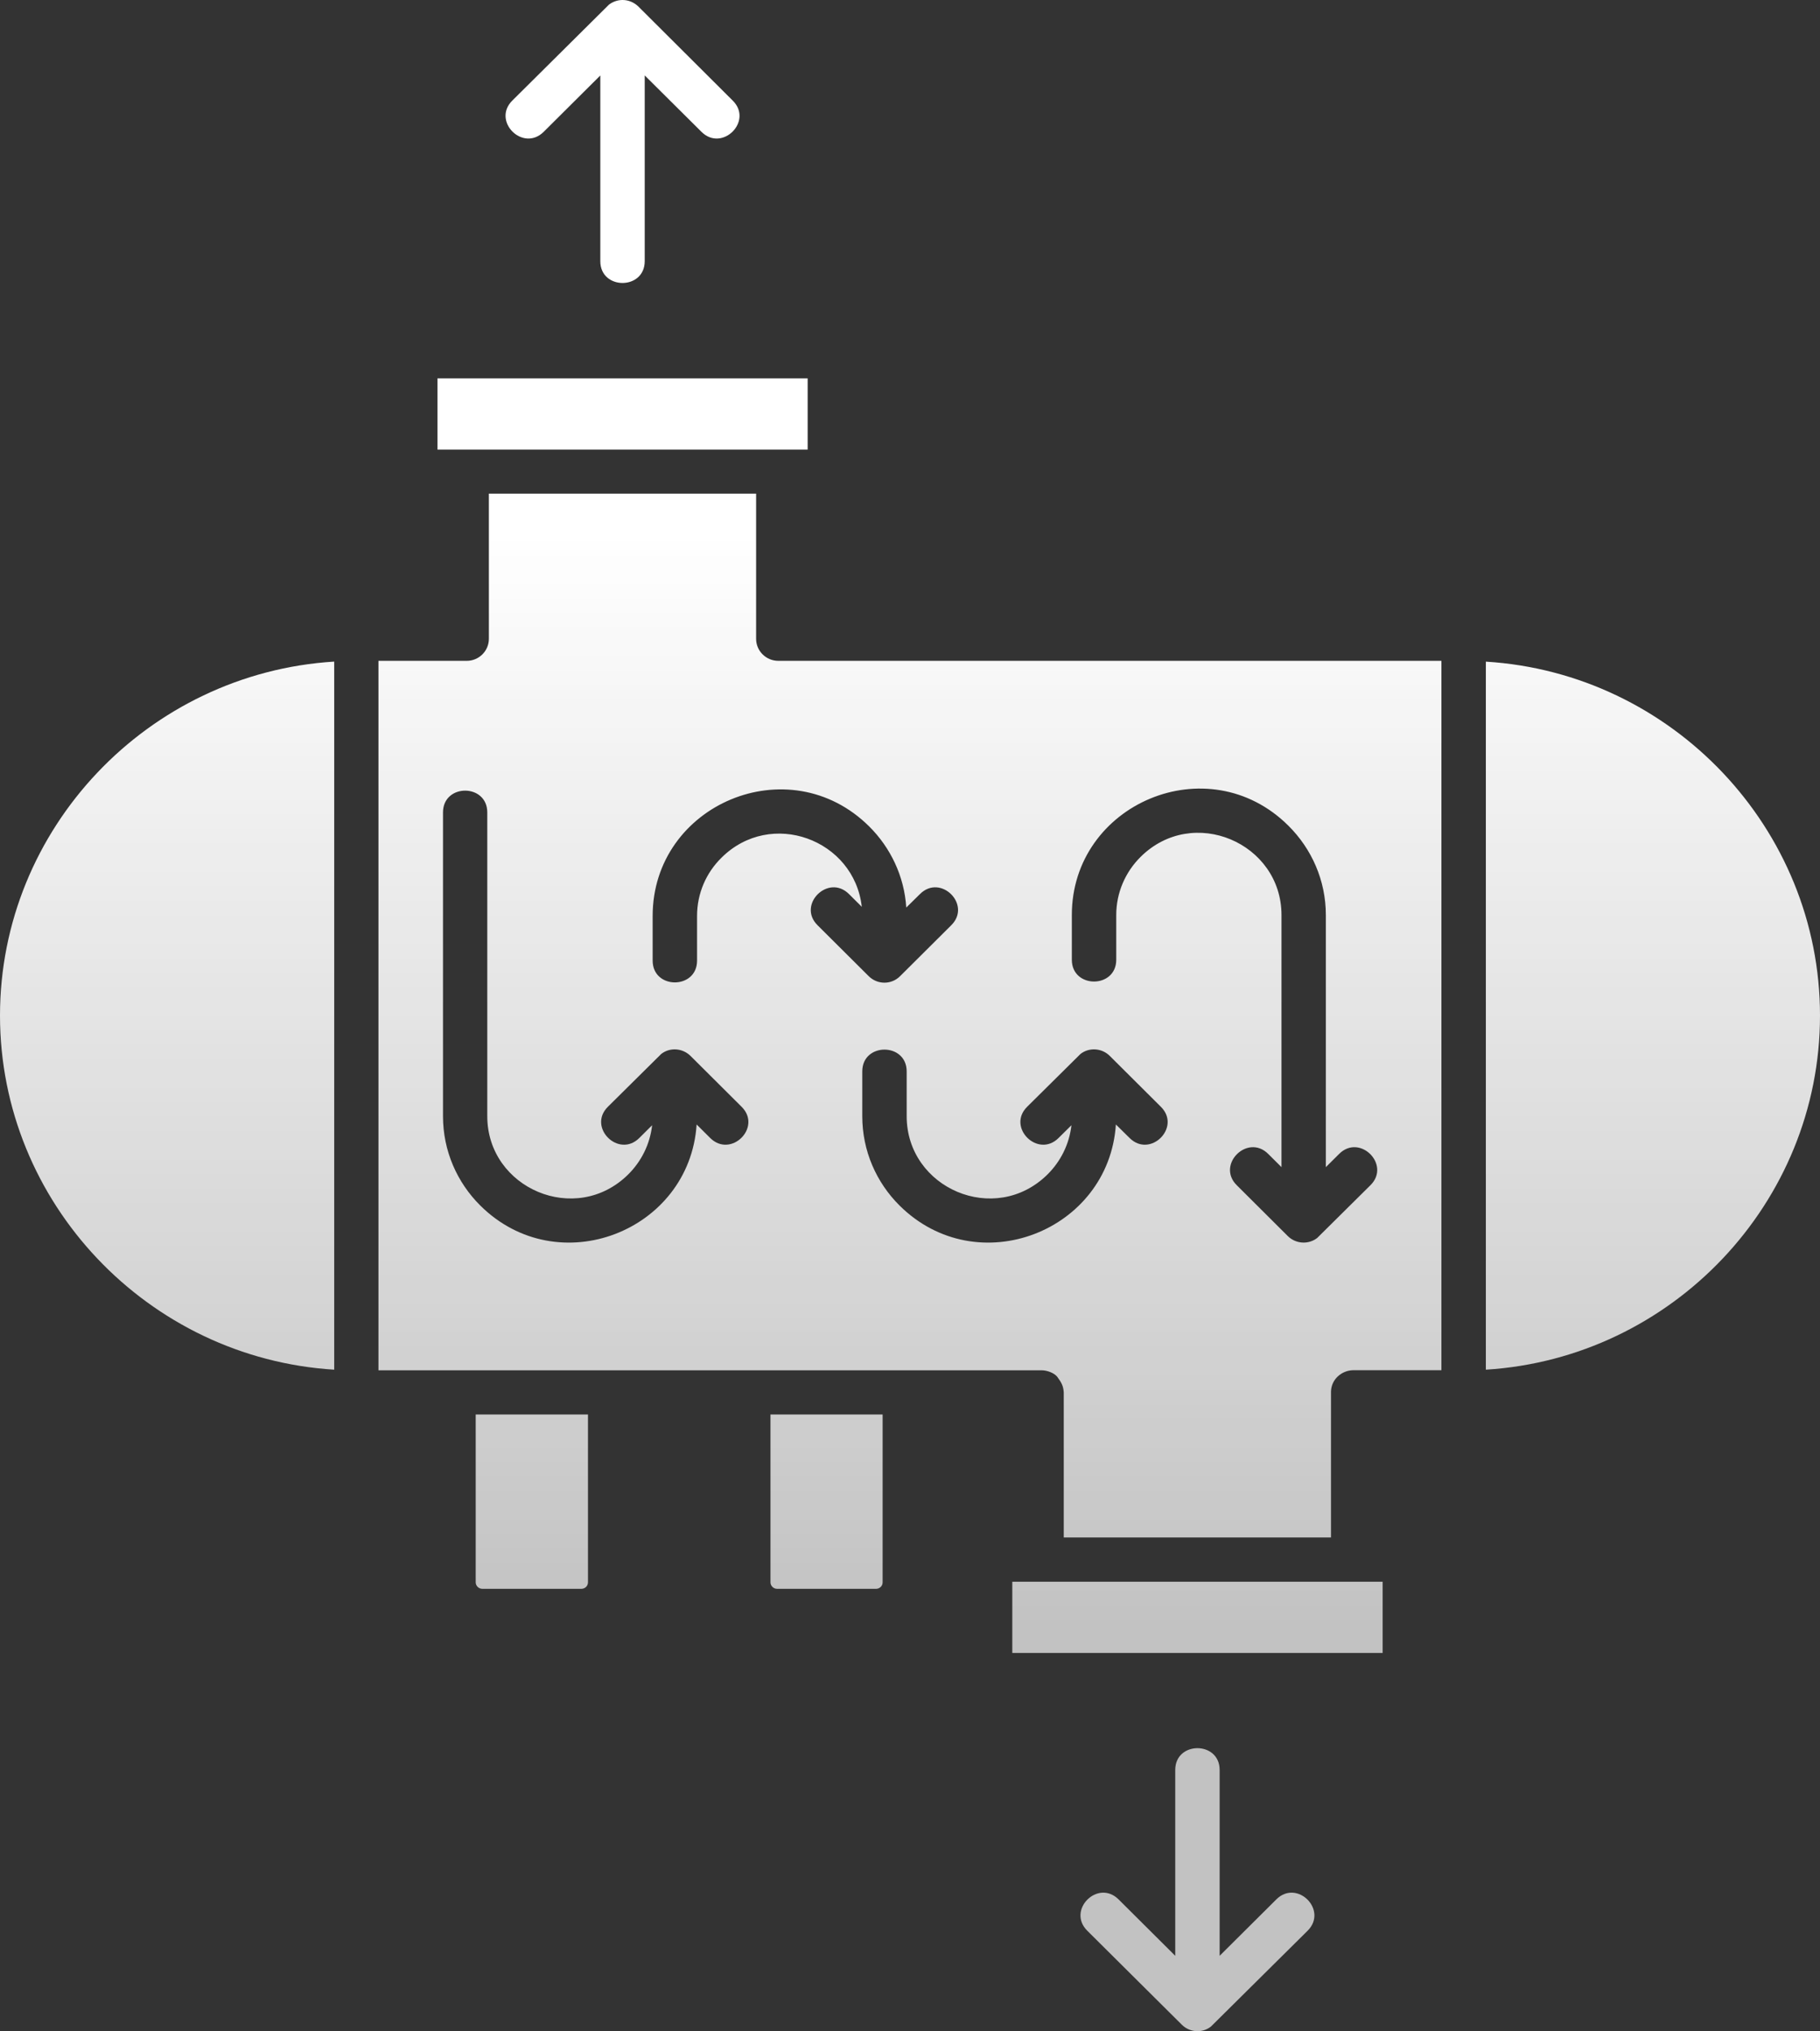 <svg xmlns="http://www.w3.org/2000/svg" width="121" height="135" viewBox="0 0 121 135" fill="none"><rect x="0" y="0" width="121" height="135" fill="#333333" stroke="none"/><path d="M22.22 91.034V43.972C9.839 44.738 0 55.062 0 67.497C0 79.938 9.839 90.268 22.22 91.034ZM98.785 91.034C111.167 90.268 121 79.938 121 67.5C121 55.062 111.167 44.738 98.785 43.975V91.034ZM53.696 29.882V25.148H29.084V29.882H53.696ZM69.257 105.127H67.301V109.861H91.922V105.127C84.363 105.127 76.813 105.127 69.257 105.127ZM51.224 94.013V105.168C51.224 105.4 51.425 105.599 51.658 105.599H58.247C58.474 105.599 58.68 105.417 58.68 105.168V94.013H51.224ZM31.626 94.013V105.168C31.626 105.4 31.826 105.599 32.068 105.599H38.657C38.884 105.599 39.091 105.417 39.091 105.168V94.013H31.626ZM42.503 75.635C41.132 77 39.041 74.928 40.412 73.563L43.957 70.053C44.535 69.595 45.379 69.654 45.913 70.185L49.307 73.563C50.679 74.928 48.596 77 47.216 75.635L46.314 74.737C45.845 81.842 37.1 85.261 31.927 80.12C30.396 78.596 29.452 76.501 29.452 74.188V53.997C29.452 52.066 32.396 52.066 32.396 53.997V74.188C32.396 78.981 38.282 81.516 41.775 78.048C42.636 77.191 43.214 76.052 43.355 74.787L42.503 75.635ZM70.377 75.635C69.006 77 66.915 74.928 68.286 73.563L71.831 70.053C72.409 69.595 73.262 69.654 73.787 70.185L77.181 73.563C78.553 74.928 76.471 77 75.099 75.635L74.188 74.737C73.719 81.842 64.974 85.261 59.801 80.12C58.27 78.596 57.327 76.501 57.327 74.188V71.21C57.327 69.278 60.279 69.278 60.279 71.21V74.188C60.279 78.981 66.157 81.516 69.652 78.048C70.513 77.191 71.091 76.052 71.233 74.787L70.377 75.635ZM82.222 78.772C80.85 77.408 82.942 75.327 84.313 76.692L85.198 77.572V60.818C85.198 56.025 79.311 53.489 75.825 56.958C74.831 57.947 74.212 59.312 74.212 60.818V63.788C74.212 65.719 71.259 65.719 71.259 63.788V60.818C71.259 53.422 80.323 49.563 85.664 54.886C87.195 56.41 88.147 58.505 88.147 60.818V77.572L89.032 76.692C90.403 75.327 92.486 77.408 91.114 78.772L87.569 82.282C86.991 82.731 86.147 82.682 85.614 82.15L82.222 78.772ZM59.851 64.87C59.273 65.46 58.329 65.46 57.745 64.87L54.351 61.492C52.979 60.128 55.07 58.056 56.442 59.421L57.294 60.269C56.793 55.793 51.251 53.73 47.956 57.017C46.954 58.006 46.343 59.371 46.343 60.876V63.846C46.343 65.777 43.391 65.777 43.391 63.846V60.876C43.391 53.472 52.454 49.621 57.795 54.936C59.199 56.333 60.12 58.232 60.252 60.319L61.164 59.421C62.535 58.056 64.617 60.128 63.246 61.492L59.851 64.87ZM78.134 117.638C78.134 115.707 81.086 115.707 81.086 117.638V129.99L84.856 126.24C86.227 124.875 88.309 126.947 86.938 128.32L80.508 134.692C79.924 135.15 79.087 135.091 78.562 134.56L72.283 128.32C70.911 126.947 72.993 124.875 74.365 126.24L78.134 129.99V117.638ZM42.863 17.359C42.863 19.29 39.911 19.29 39.911 17.359V5.016L36.15 8.758C34.77 10.131 32.688 8.05 34.059 6.686L40.489 0.305C41.099 -0.152 41.91 -0.085 42.444 0.437L48.714 6.686C50.095 8.05 48.004 10.131 46.632 8.758L42.863 5.013V17.359ZM51.749 43.922C50.929 43.922 50.269 43.265 50.269 42.458V32.808H32.502V42.458C32.502 43.265 31.841 43.922 31.03 43.922H25.161V91.075H69.254C69.614 91.075 70.088 91.251 70.289 91.507C70.572 91.897 70.69 92.096 70.722 92.545V102.186H88.489V92.501C88.498 91.686 89.191 91.078 89.97 91.069H95.83V43.922H51.749Z" fill="url(#paint0_linear_116_76)"></path><defs><linearGradient id="paint0_linear_116_76" x1="60.5" y1="35.474" x2="60.5" y2="108.641" gradientUnits="userSpaceOnUse"><stop stop-color="white"></stop><stop offset="1" stop-color="white" stop-opacity="0.7"></stop></linearGradient></defs></svg>